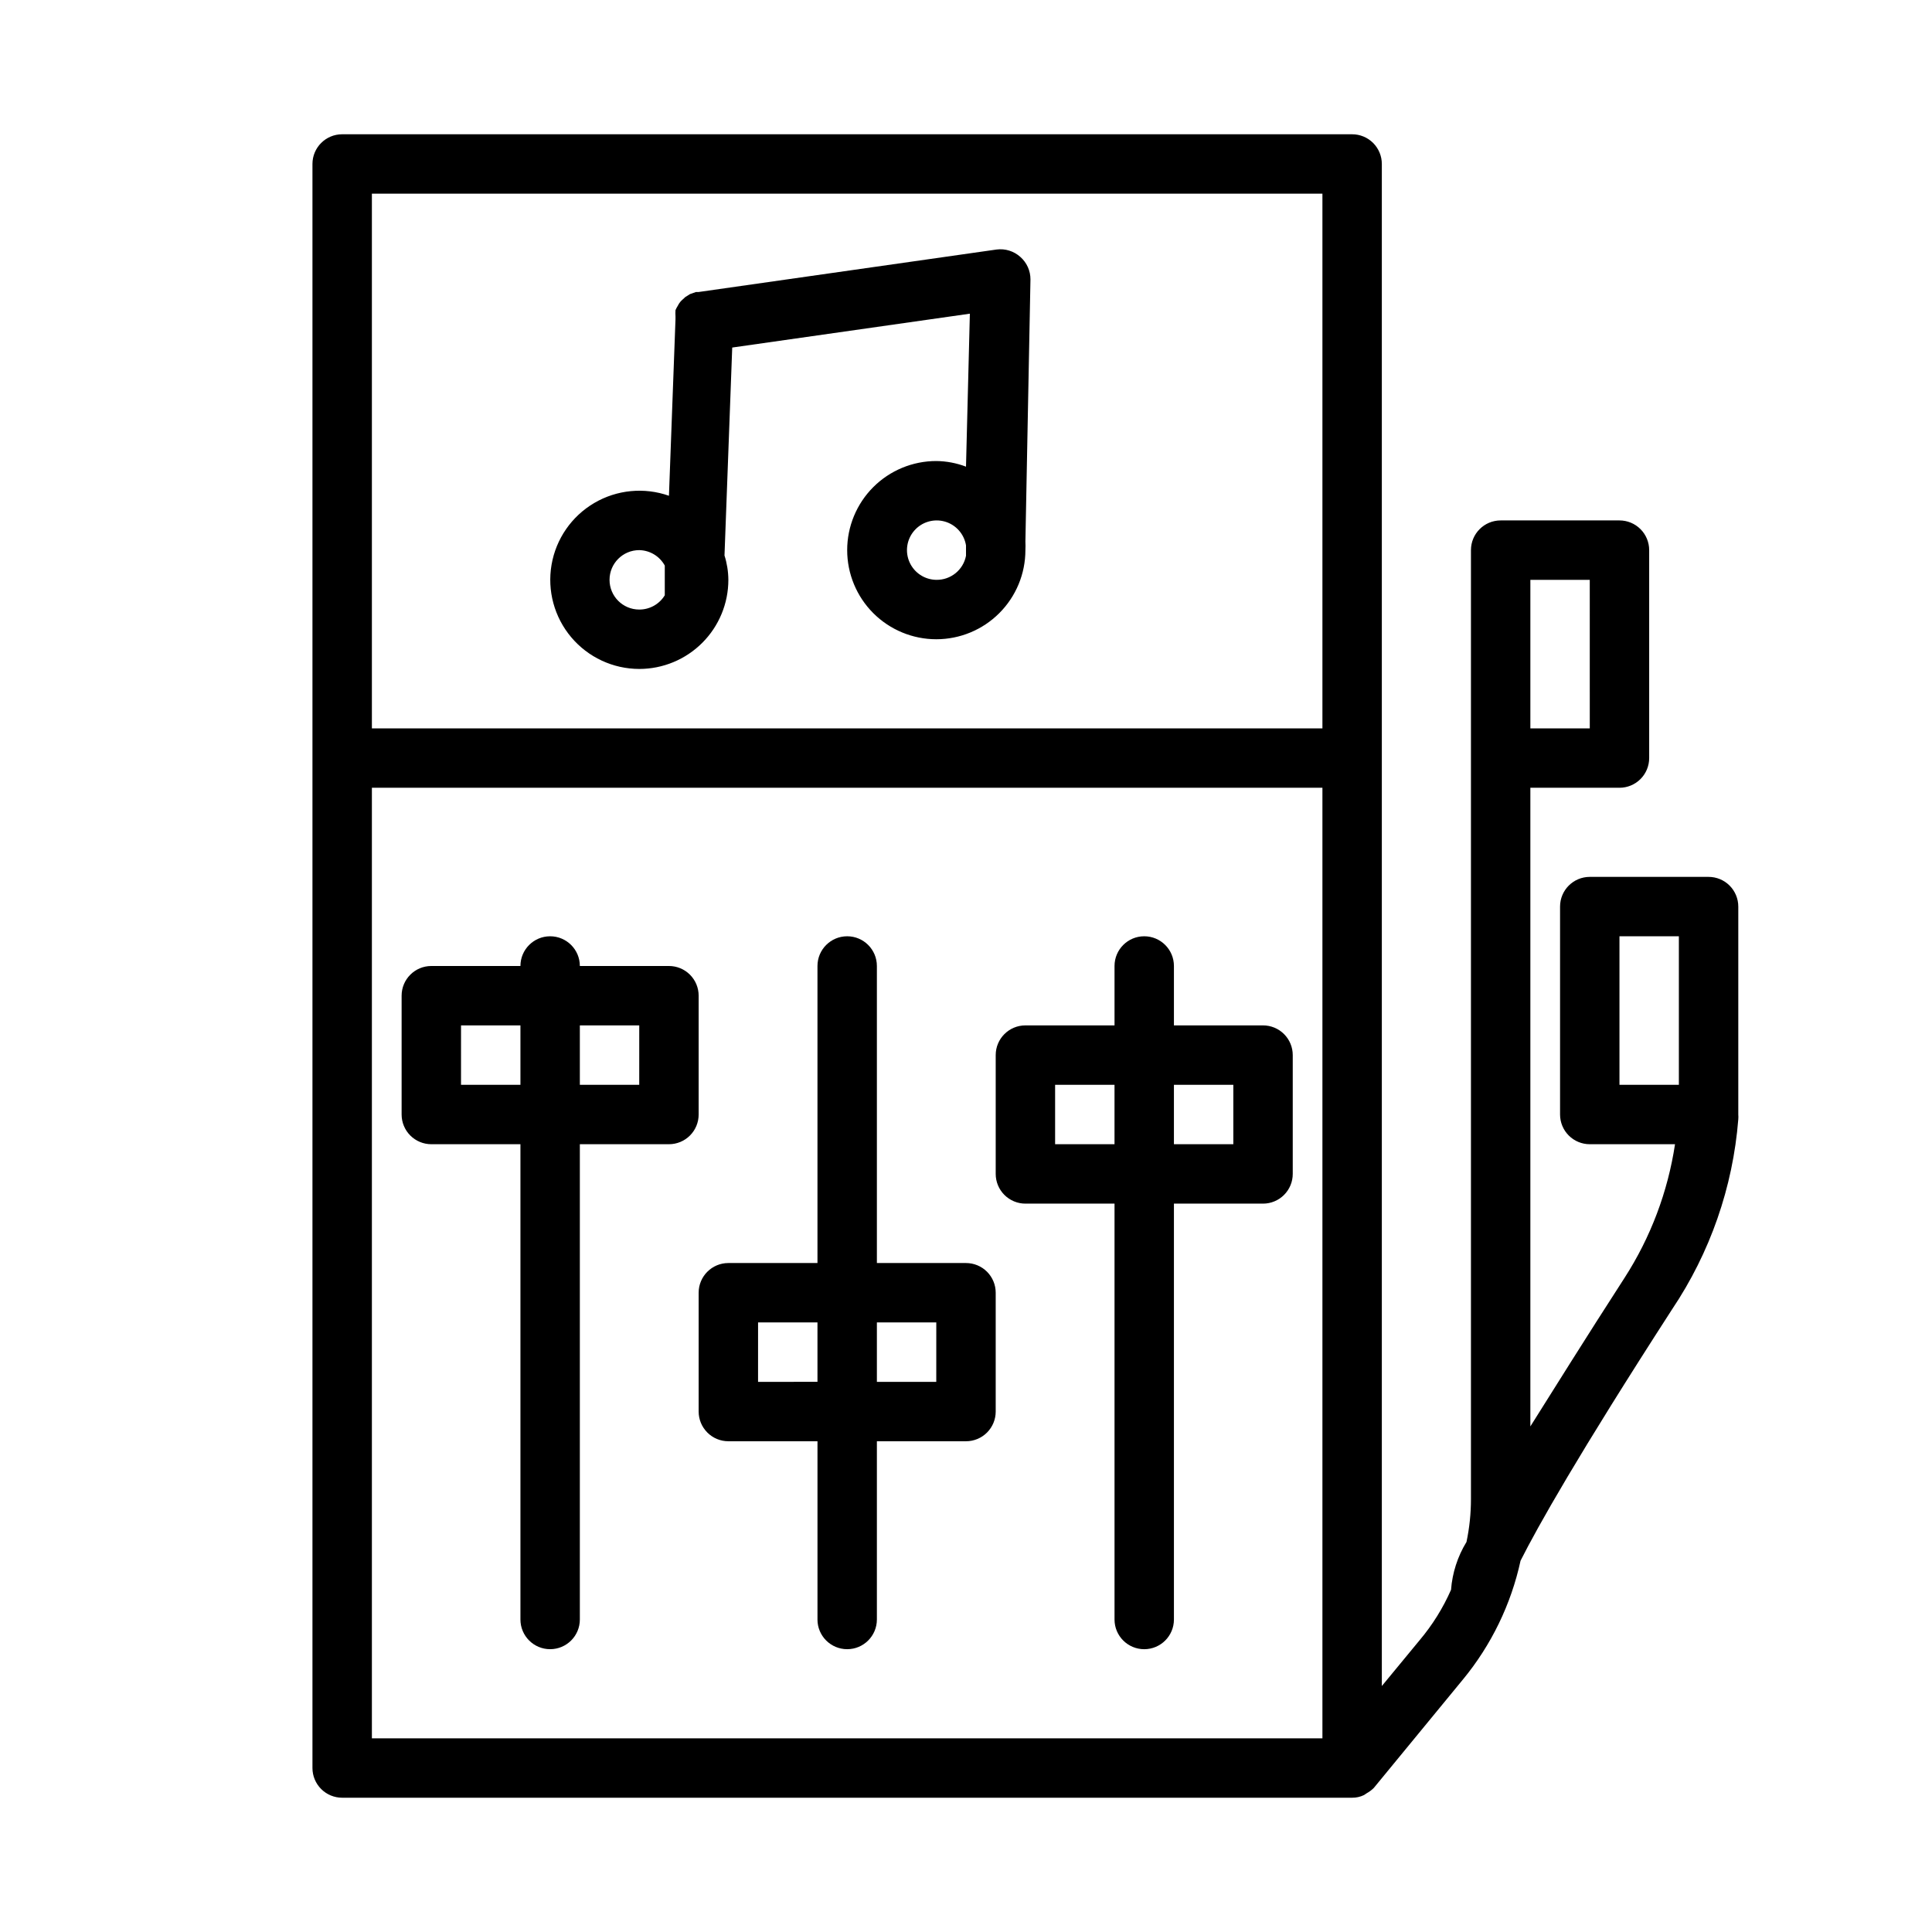 <?xml version="1.0" encoding="UTF-8"?>
<!-- Uploaded to: ICON Repo, www.svgrepo.com, Generator: ICON Repo Mixer Tools -->
<svg fill="#000000" width="800px" height="800px" version="1.1" viewBox="144 144 512 512" xmlns="http://www.w3.org/2000/svg">
 <path d="m329.15 407.87c0-2.09-0.828-4.09-2.305-5.566-1.477-1.477-3.477-2.305-5.566-2.305h-23.613c0-4.348-3.527-7.875-7.875-7.875-4.348 0-7.871 3.527-7.871 7.875h-23.617c-4.348 0-7.871 3.523-7.871 7.871v31.488c0 2.086 0.828 4.09 2.305 5.566 1.477 1.477 3.481 2.305 5.566 2.305h23.617v125.95c0 4.348 3.523 7.871 7.871 7.871 4.348 0 7.875-3.523 7.875-7.871v-125.95h23.617-0.004c2.09 0 4.09-0.828 5.566-2.305 1.477-1.477 2.305-3.481 2.305-5.566zm-62.977 23.617 0.004-15.746h15.742v15.742zm47.23 0h-15.738v-15.746h15.742zm86.594 47.23h-23.613v-78.719c0-4.348-3.523-7.875-7.871-7.875-4.348 0-7.875 3.527-7.875 7.875v78.719h-23.613c-4.348 0-7.875 3.523-7.875 7.871v31.488c0 2.09 0.832 4.09 2.309 5.566 1.477 1.477 3.477 2.305 5.566 2.305h23.617v47.23l-0.004 0.004c0 4.348 3.527 7.871 7.875 7.871 4.348 0 7.871-3.523 7.871-7.871v-47.234h23.617c2.086 0 4.09-0.828 5.566-2.305 1.477-1.477 2.305-3.477 2.305-5.566v-31.488c0-2.086-0.828-4.09-2.305-5.566-1.477-1.477-3.481-2.305-5.566-2.305zm-55.105 31.488 0.004-15.746h15.742v15.742zm47.23 0h-15.738v-15.746h15.742zm86.598-94.465h-23.617v-15.742c0-4.348-3.523-7.875-7.871-7.875-4.348 0-7.871 3.527-7.871 7.875v15.742h-23.617c-4.348 0-7.871 3.523-7.871 7.871v31.488c0 2.09 0.828 4.09 2.305 5.566 1.477 1.477 3.481 2.309 5.566 2.309h23.617v110.21c0 4.348 3.523 7.871 7.871 7.871 4.348 0 7.871-3.523 7.871-7.871v-110.21h23.617c2.086 0 4.09-0.832 5.566-2.309 1.477-1.477 2.305-3.477 2.305-5.566v-31.488c0-2.086-0.828-4.09-2.305-5.566-1.477-1.477-3.481-2.305-5.566-2.305zm-55.105 31.488v-15.742h15.742v15.742zm47.23 0h-15.742v-15.742h15.742zm-157.44-125.95c6.262 0 12.27-2.488 16.699-6.918 4.43-4.426 6.918-10.434 6.918-16.695-0.016-2.191-0.359-4.371-1.023-6.457l2.047-55.105 62.977-8.973-1.023 40.539c-2.516-0.957-5.184-1.465-7.875-1.492-6.262 0-12.27 2.488-16.699 6.914-4.426 4.43-6.914 10.438-6.914 16.699 0 6.266 2.488 12.27 6.914 16.699 4.43 4.43 10.438 6.918 16.699 6.918 6.266 0 12.273-2.488 16.699-6.918 4.43-4.43 6.918-10.434 6.918-16.699 0.039-0.758 0.039-1.52 0-2.281l1.34-69.43v-0.004c0.02-2.285-0.957-4.469-2.676-5.981-1.711-1.547-4.012-2.266-6.301-1.969l-78.957 11.258h-0.707l-1.574 0.551-1.258 0.789-1.023 0.945v-0.004c-0.387 0.395-0.703 0.848-0.945 1.34-0.242 0.375-0.453 0.77-0.629 1.18-0.039 0.551-0.039 1.102 0 1.652v0.789l-1.734 46.758c-6.559-2.305-13.805-1.605-19.801 1.918-5.996 3.527-10.137 9.516-11.312 16.367-1.176 6.856 0.73 13.883 5.211 19.203 4.481 5.32 11.074 8.398 18.031 8.406zm78.719-23.617v0.004c-3.059-0.043-5.816-1.852-7.074-4.641-1.258-2.789-0.781-6.055 1.215-8.371 1.996-2.32 5.156-3.269 8.102-2.438 2.945 0.832 5.141 3.297 5.633 6.316v2.754c-0.727 3.758-4.047 6.445-7.875 6.379zm-78.719-7.871c2.828 0.051 5.414 1.613 6.769 4.094v7.871c-1.438 2.363-4.008 3.797-6.769 3.781-4.348 0-7.871-3.523-7.871-7.871 0-4.348 3.523-7.875 7.871-7.875zm283.39 86.594h-31.488c-4.348 0-7.875 3.523-7.875 7.871v55.105c0 2.086 0.832 4.09 2.309 5.566 1.477 1.477 3.477 2.305 5.566 2.305h22.594-0.004c-1.906 12.621-6.465 24.695-13.383 35.426-10.629 16.453-18.656 29.363-24.953 39.359v-169.25h23.617c2.086 0 4.09-0.828 5.566-2.305 1.477-1.477 2.305-3.481 2.305-5.566v-55.105c0-2.086-0.828-4.09-2.305-5.566-1.477-1.477-3.481-2.305-5.566-2.305h-31.488c-4.348 0-7.871 3.523-7.871 7.871v251.43c0.004 3.836-0.391 7.66-1.184 11.414-2.352 3.84-3.754 8.184-4.094 12.676-2.125 4.836-4.934 9.344-8.344 13.383l-9.996 12.121v-403.36c0-2.086-0.828-4.09-2.305-5.566-1.477-1.477-3.481-2.305-5.566-2.305h-267.65c-4.348 0-7.875 3.523-7.875 7.871v425.09c0 2.09 0.832 4.09 2.309 5.566 1.477 1.477 3.477 2.305 5.566 2.305h267.65c1.09 0.012 2.168-0.23 3.148-0.707l0.707-0.473c0.691-0.383 1.328-0.859 1.891-1.418l23.617-28.734v0.004c7.523-9.133 12.758-19.926 15.27-31.488 4.566-9.055 15.191-27.945 40.148-66.598 10.078-15.008 16.125-32.359 17.555-50.383 0.035-0.418 0.035-0.84 0-1.258v-55.105c0-2.086-0.832-4.09-2.305-5.566-1.477-1.477-3.481-2.305-5.566-2.305zm-31.488-39.359h-15.746v-39.359h15.742zm-70.852-141.7v141.7h-251.9v-141.7zm-251.9 409.35v-251.91h251.9v251.91zm330.62-212.55h15.742v39.359l-15.742 0.004z"/>
</svg>
